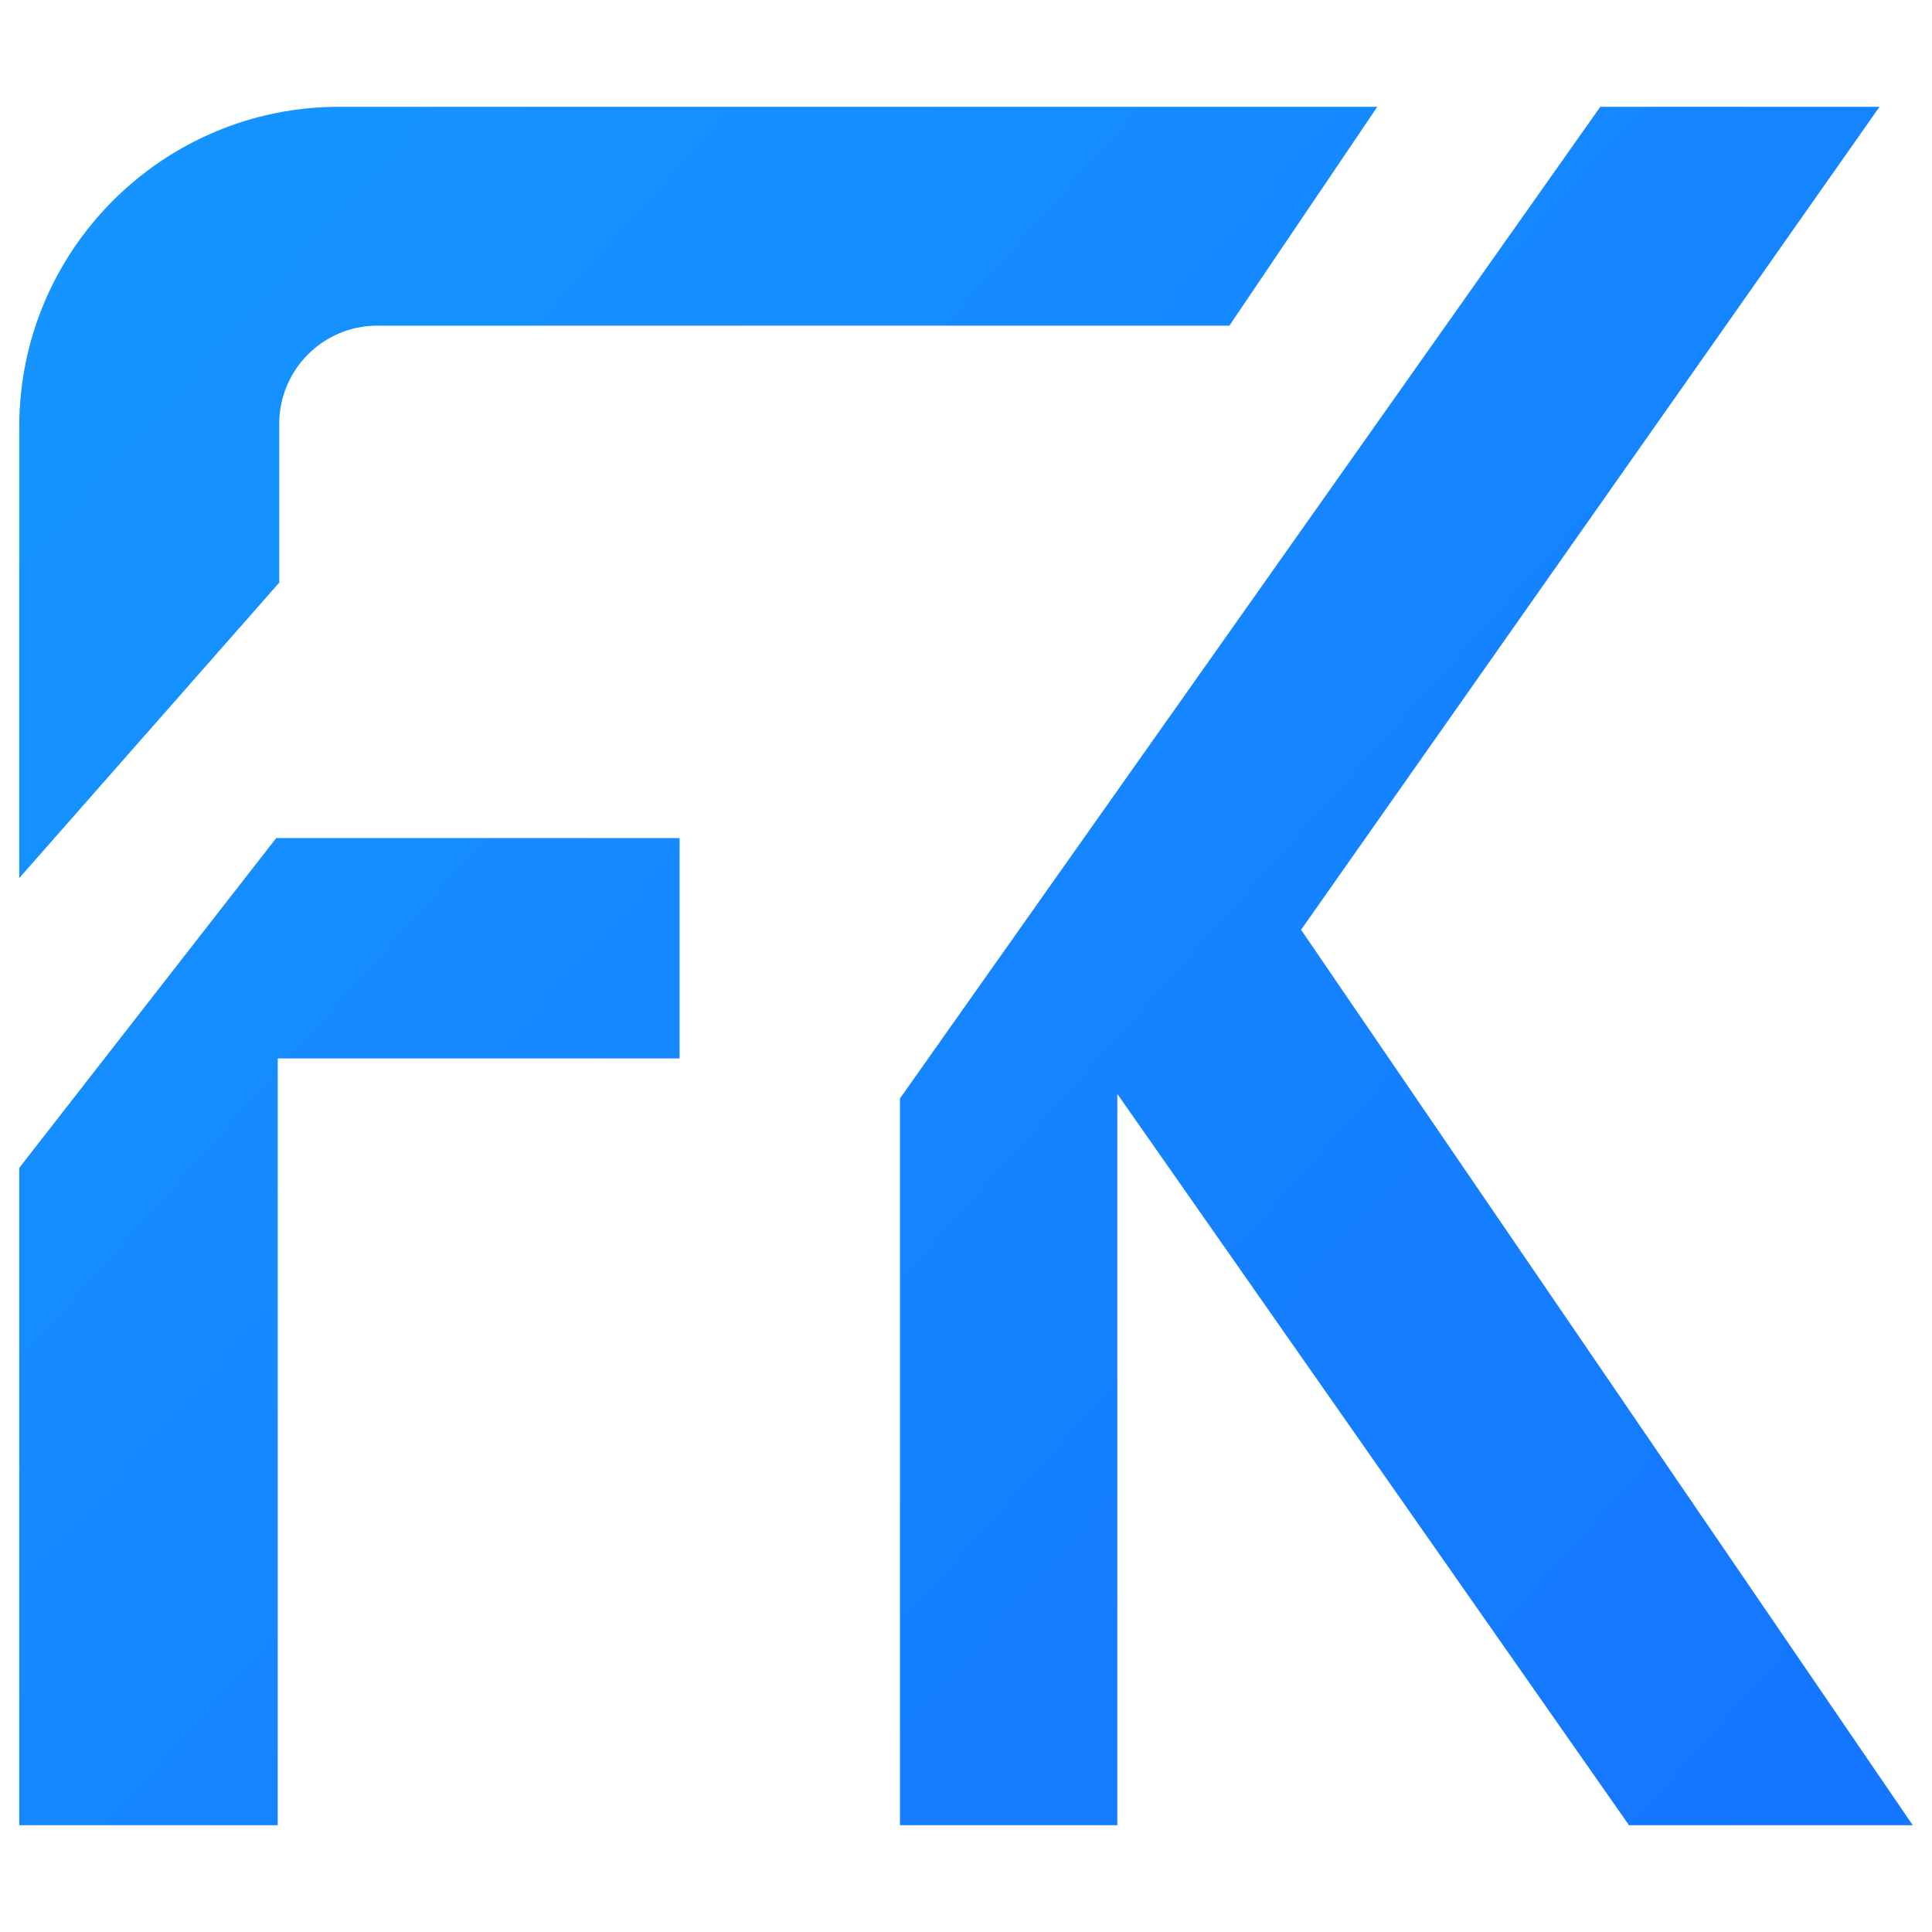 <?xml version="1.0" encoding="utf-8"?>
<!-- Generator: Adobe Illustrator 26.3.1, SVG Export Plug-In . SVG Version: 6.00 Build 0)  -->
<svg version="1.1" id="Layer_1" xmlns="http://www.w3.org/2000/svg" xmlns:xlink="http://www.w3.org/1999/xlink" x="0px" y="0px"
	 viewBox="0 0 512 512" style="enable-background:new 0 0 512 512;" xml:space="preserve">
<style type="text/css">
	.st0{fill:url(#SVGID_1_);}
	.st1{fill:url(#SVGID_00000174592450416072041440000004887814096018619275_);}
	.st2{fill:url(#SVGID_00000115486394147323947910000013876349162464611732_);}
</style>
<g>
	
		<linearGradient id="SVGID_1_" gradientUnits="userSpaceOnUse" x1="-79.32" y1="314.944" x2="368.312" y2="-85.692" gradientTransform="matrix(1 0 0 -1 0 514)">
		<stop  offset="0" style="stop-color:#1594FF"/>
		<stop  offset="1" style="stop-color:#1576FF"/>
	</linearGradient>
	<polygon class="st0" points="180.1,222.1 180.1,280.5 73.6,280.5 73.6,483.7 5.1,483.7 5.1,309.5 73.2,222.1 	"/>
	
		<linearGradient id="SVGID_00000012460927352488238860000005520774348507626143_" gradientUnits="userSpaceOnUse" x1="270.348" y1="224.455" x2="717.972" y2="-176.182" gradientTransform="matrix(1 0 0 -1 -198.02 254.08)">
		<stop  offset="0" style="stop-color:#1594FF"/>
		<stop  offset="1" style="stop-color:#1576FF"/>
	</linearGradient>
	<path style="fill:url(#SVGID_00000012460927352488238860000005520774348507626143_);" d="M365,28.3l-39.2,58H100
		c-14.4,0-26,11.7-26,26c0,0,0,0,0,0v42.1L5.1,232.7V113.1c0-46.8,38-84.8,84.8-84.8H365z"/>
	
		<linearGradient id="SVGID_00000118364905603073957290000007591053479204023471_" gradientUnits="userSpaceOnUse" x1="91.474" y1="505.771" x2="539.107" y2="105.135" gradientTransform="matrix(1 0 0 -1 0 514)">
		<stop  offset="0" style="stop-color:#1594FF"/>
		<stop  offset="1" style="stop-color:#1576FF"/>
	</linearGradient>
	<polygon style="fill:url(#SVGID_00000118364905603073957290000007591053479204023471_);" points="506.9,483.7 431.7,483.7 
		296.1,289.9 296.1,483.7 238.5,483.7 238.5,291.1 424.1,28.3 498.1,28.3 344.8,246.4 	"/>
</g>
</svg>
